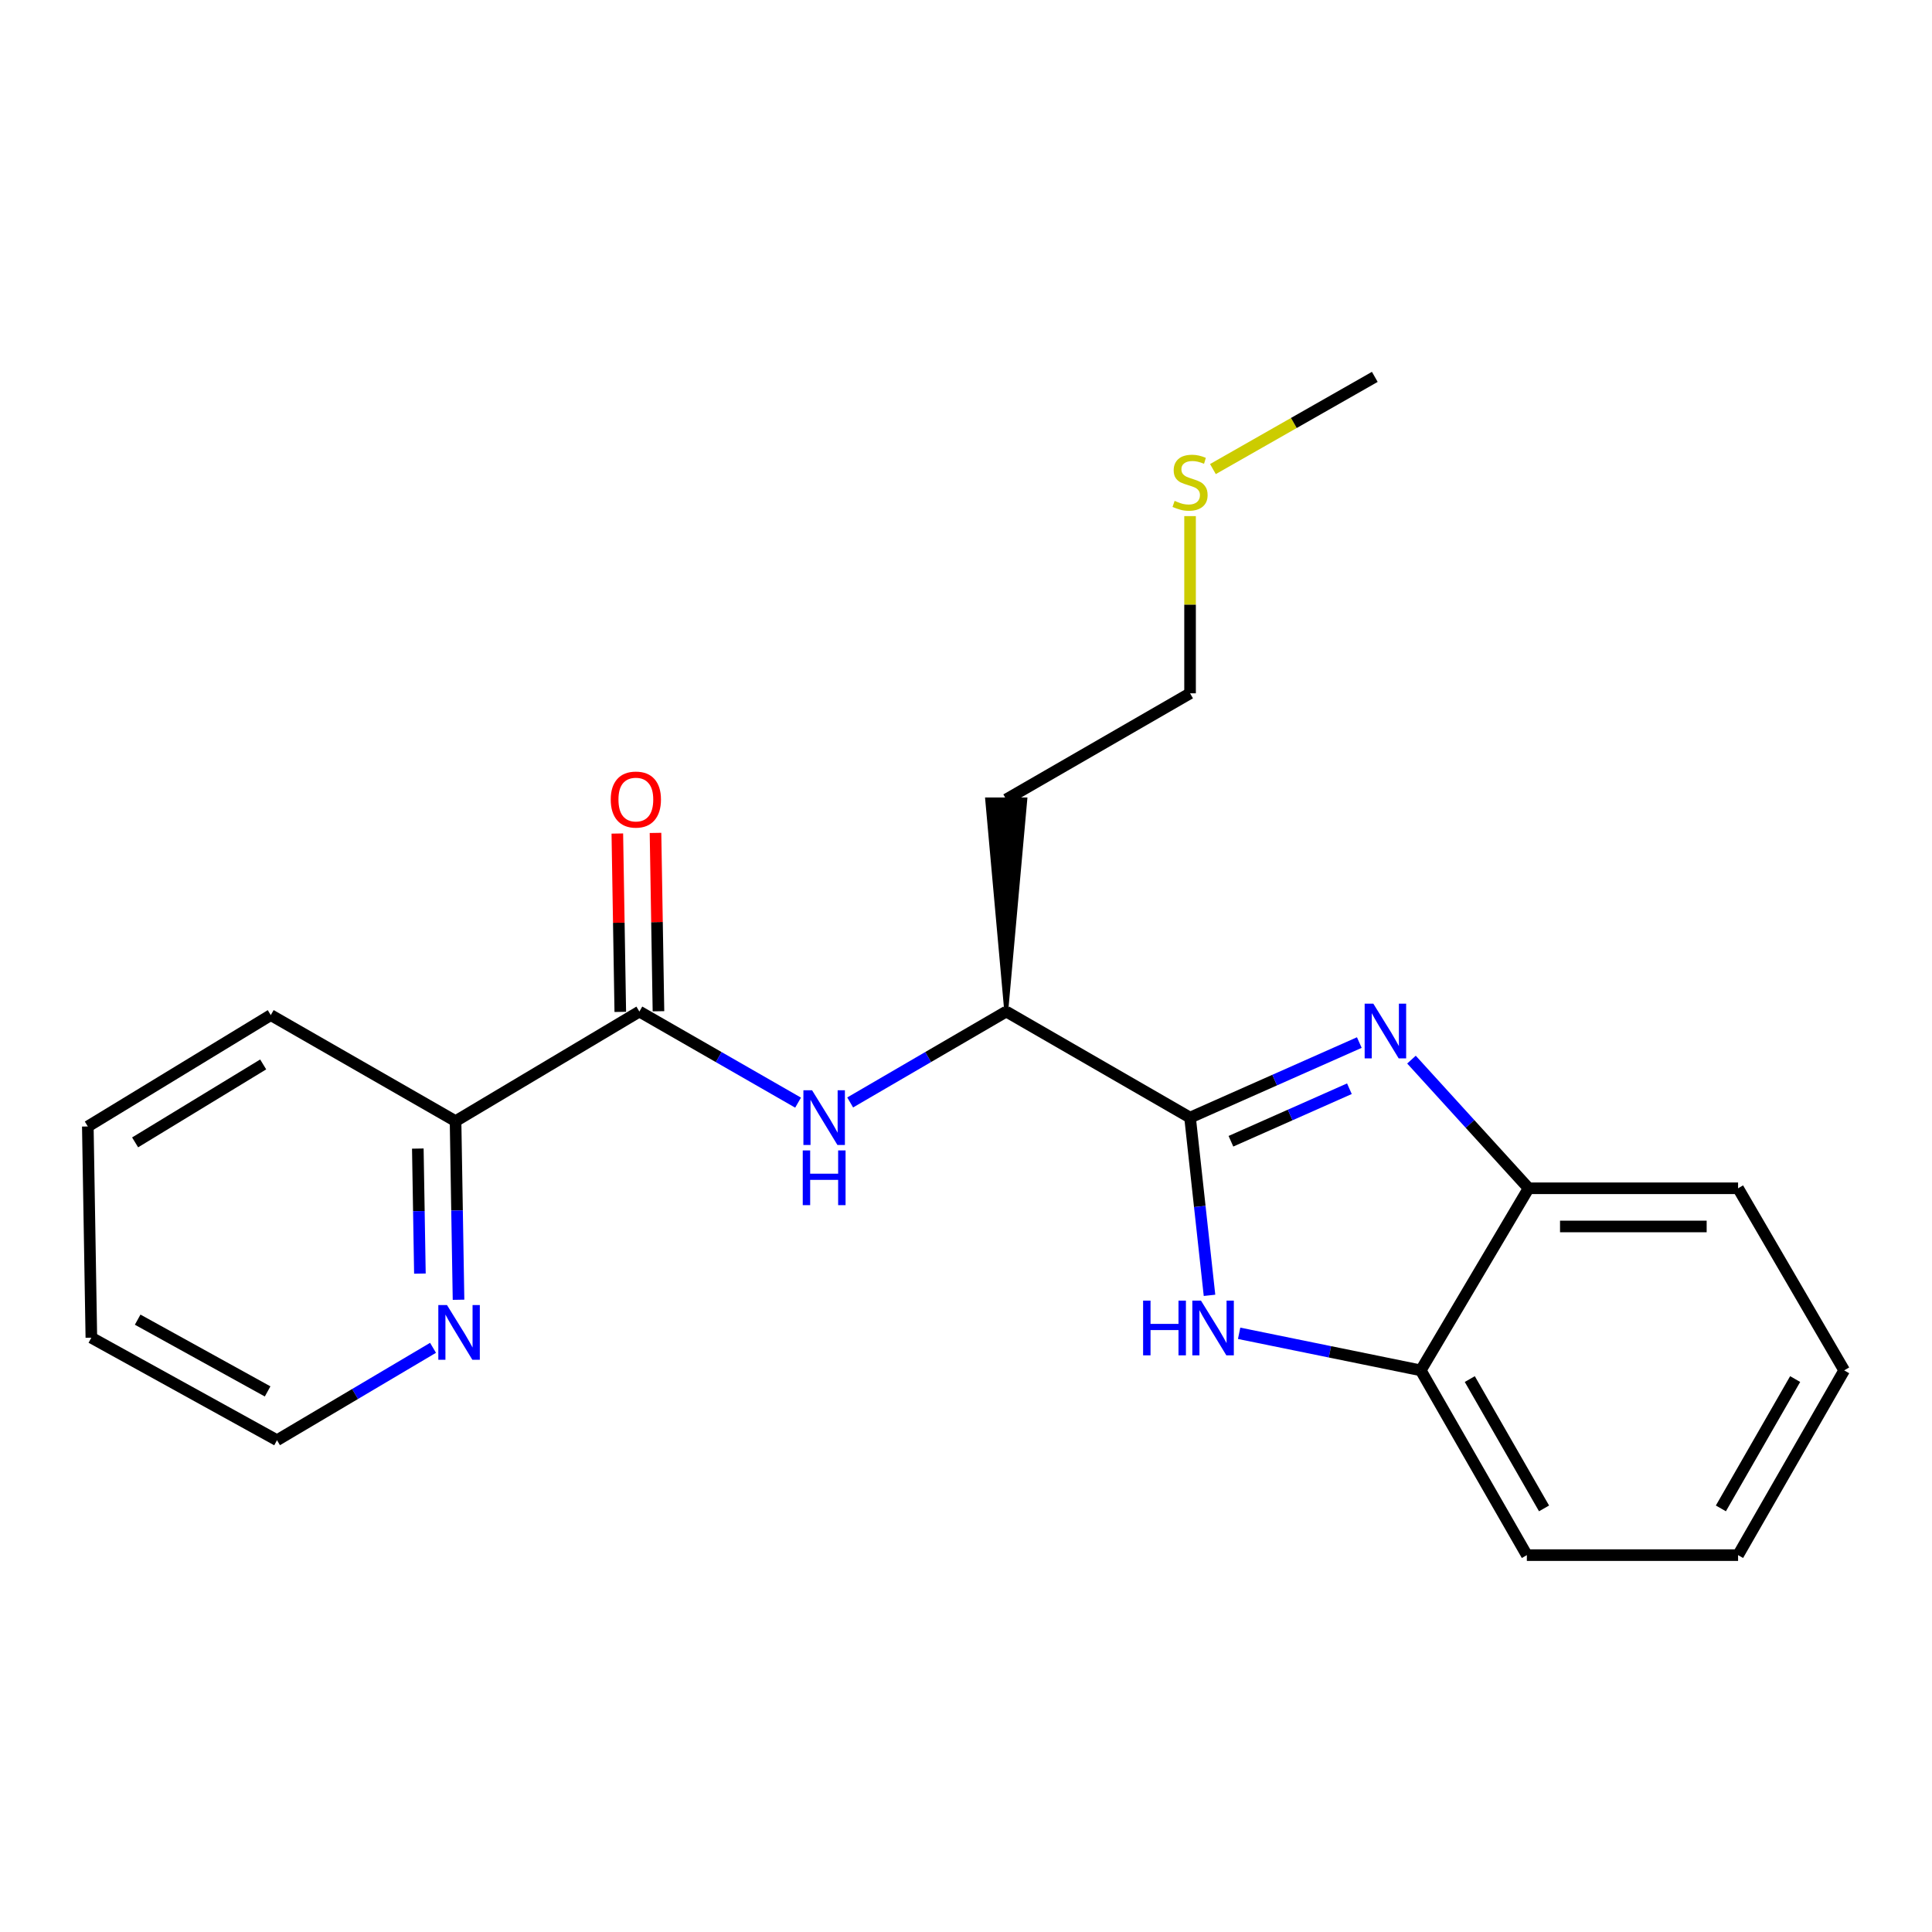 <?xml version='1.0' encoding='iso-8859-1'?>
<svg version='1.1' baseProfile='full'
              xmlns='http://www.w3.org/2000/svg'
                      xmlns:rdkit='http://www.rdkit.org/xml'
                      xmlns:xlink='http://www.w3.org/1999/xlink'
                  xml:space='preserve'
width='1000px' height='1000px' viewBox='0 0 1000 1000'>
<!-- END OF HEADER -->
<rect style='opacity:1.0;fill:#FFFFFF;stroke:none' width='1000' height='1000' x='0' y='0'> </rect>
<path class='bond-0' d='M 615.975,578.469 L 659.777,559.049' style='fill:none;fill-rule:evenodd;stroke:#000000;stroke-width:6px;stroke-linecap:butt;stroke-linejoin:miter;stroke-opacity:1' />
<path class='bond-0' d='M 659.777,559.049 L 703.579,539.628' style='fill:none;fill-rule:evenodd;stroke:#0000FF;stroke-width:6px;stroke-linecap:butt;stroke-linejoin:miter;stroke-opacity:1' />
<path class='bond-0' d='M 637.126,590.71 L 667.787,577.116' style='fill:none;fill-rule:evenodd;stroke:#000000;stroke-width:6px;stroke-linecap:butt;stroke-linejoin:miter;stroke-opacity:1' />
<path class='bond-0' d='M 667.787,577.116 L 698.449,563.521' style='fill:none;fill-rule:evenodd;stroke:#0000FF;stroke-width:6px;stroke-linecap:butt;stroke-linejoin:miter;stroke-opacity:1' />
<path class='bond-1' d='M 615.975,578.469 L 621.007,624.467' style='fill:none;fill-rule:evenodd;stroke:#000000;stroke-width:6px;stroke-linecap:butt;stroke-linejoin:miter;stroke-opacity:1' />
<path class='bond-1' d='M 621.007,624.467 L 626.039,670.464' style='fill:none;fill-rule:evenodd;stroke:#0000FF;stroke-width:6px;stroke-linecap:butt;stroke-linejoin:miter;stroke-opacity:1' />
<path class='bond-6' d='M 615.975,578.469 L 520.828,523.584' style='fill:none;fill-rule:evenodd;stroke:#000000;stroke-width:6px;stroke-linecap:butt;stroke-linejoin:miter;stroke-opacity:1' />
<path class='bond-4' d='M 730.576,548.46 L 760.891,581.757' style='fill:none;fill-rule:evenodd;stroke:#0000FF;stroke-width:6px;stroke-linecap:butt;stroke-linejoin:miter;stroke-opacity:1' />
<path class='bond-4' d='M 760.891,581.757 L 791.206,615.053' style='fill:none;fill-rule:evenodd;stroke:#000000;stroke-width:6px;stroke-linecap:butt;stroke-linejoin:miter;stroke-opacity:1' />
<path class='bond-5' d='M 641.37,690.114 L 688.378,699.707' style='fill:none;fill-rule:evenodd;stroke:#0000FF;stroke-width:6px;stroke-linecap:butt;stroke-linejoin:miter;stroke-opacity:1' />
<path class='bond-5' d='M 688.378,699.707 L 735.386,709.3' style='fill:none;fill-rule:evenodd;stroke:#000000;stroke-width:6px;stroke-linecap:butt;stroke-linejoin:miter;stroke-opacity:1' />
<path class='bond-2' d='M 330.94,523.584 L 372.012,547.154' style='fill:none;fill-rule:evenodd;stroke:#000000;stroke-width:6px;stroke-linecap:butt;stroke-linejoin:miter;stroke-opacity:1' />
<path class='bond-2' d='M 372.012,547.154 L 413.084,570.724' style='fill:none;fill-rule:evenodd;stroke:#0000FF;stroke-width:6px;stroke-linecap:butt;stroke-linejoin:miter;stroke-opacity:1' />
<path class='bond-7' d='M 330.94,523.584 L 235.793,580.303' style='fill:none;fill-rule:evenodd;stroke:#000000;stroke-width:6px;stroke-linecap:butt;stroke-linejoin:miter;stroke-opacity:1' />
<path class='bond-9' d='M 340.82,523.42 L 340.054,477.265' style='fill:none;fill-rule:evenodd;stroke:#000000;stroke-width:6px;stroke-linecap:butt;stroke-linejoin:miter;stroke-opacity:1' />
<path class='bond-9' d='M 340.054,477.265 L 339.288,431.11' style='fill:none;fill-rule:evenodd;stroke:#FF0000;stroke-width:6px;stroke-linecap:butt;stroke-linejoin:miter;stroke-opacity:1' />
<path class='bond-9' d='M 321.06,523.748 L 320.294,477.593' style='fill:none;fill-rule:evenodd;stroke:#000000;stroke-width:6px;stroke-linecap:butt;stroke-linejoin:miter;stroke-opacity:1' />
<path class='bond-9' d='M 320.294,477.593 L 319.528,431.438' style='fill:none;fill-rule:evenodd;stroke:#FF0000;stroke-width:6px;stroke-linecap:butt;stroke-linejoin:miter;stroke-opacity:1' />
<path class='bond-3' d='M 440.048,570.627 L 480.438,547.105' style='fill:none;fill-rule:evenodd;stroke:#0000FF;stroke-width:6px;stroke-linecap:butt;stroke-linejoin:miter;stroke-opacity:1' />
<path class='bond-3' d='M 480.438,547.105 L 520.828,523.584' style='fill:none;fill-rule:evenodd;stroke:#000000;stroke-width:6px;stroke-linecap:butt;stroke-linejoin:miter;stroke-opacity:1' />
<path class='bond-12' d='M 791.206,615.053 L 899.627,615.053' style='fill:none;fill-rule:evenodd;stroke:#000000;stroke-width:6px;stroke-linecap:butt;stroke-linejoin:miter;stroke-opacity:1' />
<path class='bond-12' d='M 807.469,634.816 L 883.364,634.816' style='fill:none;fill-rule:evenodd;stroke:#000000;stroke-width:6px;stroke-linecap:butt;stroke-linejoin:miter;stroke-opacity:1' />
<path class='bond-22' d='M 791.206,615.053 L 735.386,709.3' style='fill:none;fill-rule:evenodd;stroke:#000000;stroke-width:6px;stroke-linecap:butt;stroke-linejoin:miter;stroke-opacity:1' />
<path class='bond-13' d='M 735.386,709.3 L 790.294,804.93' style='fill:none;fill-rule:evenodd;stroke:#000000;stroke-width:6px;stroke-linecap:butt;stroke-linejoin:miter;stroke-opacity:1' />
<path class='bond-13' d='M 760.761,713.804 L 799.197,780.745' style='fill:none;fill-rule:evenodd;stroke:#000000;stroke-width:6px;stroke-linecap:butt;stroke-linejoin:miter;stroke-opacity:1' />
<path class='bond-10' d='M 520.828,523.584 L 530.709,413.768 L 510.946,413.768 Z' style='fill:#000000;fill-rule:evenodd;fill-opacity:1;stroke:#000000;stroke-width:2px;stroke-linecap:butt;stroke-linejoin:miter;stroke-opacity:1;' />
<path class='bond-8' d='M 235.793,580.303 L 236.563,626.528' style='fill:none;fill-rule:evenodd;stroke:#000000;stroke-width:6px;stroke-linecap:butt;stroke-linejoin:miter;stroke-opacity:1' />
<path class='bond-8' d='M 236.563,626.528 L 237.334,672.752' style='fill:none;fill-rule:evenodd;stroke:#0000FF;stroke-width:6px;stroke-linecap:butt;stroke-linejoin:miter;stroke-opacity:1' />
<path class='bond-8' d='M 216.264,594.5 L 216.803,626.857' style='fill:none;fill-rule:evenodd;stroke:#000000;stroke-width:6px;stroke-linecap:butt;stroke-linejoin:miter;stroke-opacity:1' />
<path class='bond-8' d='M 216.803,626.857 L 217.342,659.214' style='fill:none;fill-rule:evenodd;stroke:#0000FF;stroke-width:6px;stroke-linecap:butt;stroke-linejoin:miter;stroke-opacity:1' />
<path class='bond-16' d='M 235.793,580.303 L 140.152,525.417' style='fill:none;fill-rule:evenodd;stroke:#000000;stroke-width:6px;stroke-linecap:butt;stroke-linejoin:miter;stroke-opacity:1' />
<path class='bond-14' d='M 224.137,697.628 L 183.758,721.541' style='fill:none;fill-rule:evenodd;stroke:#0000FF;stroke-width:6px;stroke-linecap:butt;stroke-linejoin:miter;stroke-opacity:1' />
<path class='bond-14' d='M 183.758,721.541 L 143.379,745.455' style='fill:none;fill-rule:evenodd;stroke:#000000;stroke-width:6px;stroke-linecap:butt;stroke-linejoin:miter;stroke-opacity:1' />
<path class='bond-15' d='M 520.828,413.768 L 615.975,358.86' style='fill:none;fill-rule:evenodd;stroke:#000000;stroke-width:6px;stroke-linecap:butt;stroke-linejoin:miter;stroke-opacity:1' />
<path class='bond-11' d='M 615.975,267.141 L 615.975,313.001' style='fill:none;fill-rule:evenodd;stroke:#CCCC00;stroke-width:6px;stroke-linecap:butt;stroke-linejoin:miter;stroke-opacity:1' />
<path class='bond-11' d='M 615.975,313.001 L 615.975,358.86' style='fill:none;fill-rule:evenodd;stroke:#000000;stroke-width:6px;stroke-linecap:butt;stroke-linejoin:miter;stroke-opacity:1' />
<path class='bond-17' d='M 627.806,242.79 L 669.7,218.93' style='fill:none;fill-rule:evenodd;stroke:#CCCC00;stroke-width:6px;stroke-linecap:butt;stroke-linejoin:miter;stroke-opacity:1' />
<path class='bond-17' d='M 669.7,218.93 L 711.594,195.07' style='fill:none;fill-rule:evenodd;stroke:#000000;stroke-width:6px;stroke-linecap:butt;stroke-linejoin:miter;stroke-opacity:1' />
<path class='bond-19' d='M 899.627,615.053 L 954.545,709.3' style='fill:none;fill-rule:evenodd;stroke:#000000;stroke-width:6px;stroke-linecap:butt;stroke-linejoin:miter;stroke-opacity:1' />
<path class='bond-20' d='M 790.294,804.93 L 899.627,804.93' style='fill:none;fill-rule:evenodd;stroke:#000000;stroke-width:6px;stroke-linecap:butt;stroke-linejoin:miter;stroke-opacity:1' />
<path class='bond-24' d='M 143.379,745.455 L 47.288,692.391' style='fill:none;fill-rule:evenodd;stroke:#000000;stroke-width:6px;stroke-linecap:butt;stroke-linejoin:miter;stroke-opacity:1' />
<path class='bond-24' d='M 138.519,720.195 L 71.255,683.05' style='fill:none;fill-rule:evenodd;stroke:#000000;stroke-width:6px;stroke-linecap:butt;stroke-linejoin:miter;stroke-opacity:1' />
<path class='bond-21' d='M 140.152,525.417 L 45.455,583.059' style='fill:none;fill-rule:evenodd;stroke:#000000;stroke-width:6px;stroke-linecap:butt;stroke-linejoin:miter;stroke-opacity:1' />
<path class='bond-21' d='M 136.223,550.945 L 69.935,591.294' style='fill:none;fill-rule:evenodd;stroke:#000000;stroke-width:6px;stroke-linecap:butt;stroke-linejoin:miter;stroke-opacity:1' />
<path class='bond-18' d='M 47.288,692.391 L 45.455,583.059' style='fill:none;fill-rule:evenodd;stroke:#000000;stroke-width:6px;stroke-linecap:butt;stroke-linejoin:miter;stroke-opacity:1' />
<path class='bond-23' d='M 954.545,709.3 L 899.627,804.93' style='fill:none;fill-rule:evenodd;stroke:#000000;stroke-width:6px;stroke-linecap:butt;stroke-linejoin:miter;stroke-opacity:1' />
<path class='bond-23' d='M 929.17,713.802 L 890.727,780.743' style='fill:none;fill-rule:evenodd;stroke:#000000;stroke-width:6px;stroke-linecap:butt;stroke-linejoin:miter;stroke-opacity:1' />
<path  class='atom-1' d='M 710.824 519.481
L 720.104 534.481
Q 721.024 535.961, 722.504 538.641
Q 723.984 541.321, 724.064 541.481
L 724.064 519.481
L 727.824 519.481
L 727.824 547.801
L 723.944 547.801
L 713.984 531.401
Q 712.824 529.481, 711.584 527.281
Q 710.384 525.081, 710.024 524.401
L 710.024 547.801
L 706.344 547.801
L 706.344 519.481
L 710.824 519.481
' fill='#0000FF'/>
<path  class='atom-2' d='M 591.668 673.203
L 595.508 673.203
L 595.508 685.243
L 609.988 685.243
L 609.988 673.203
L 613.828 673.203
L 613.828 701.523
L 609.988 701.523
L 609.988 688.443
L 595.508 688.443
L 595.508 701.523
L 591.668 701.523
L 591.668 673.203
' fill='#0000FF'/>
<path  class='atom-2' d='M 621.628 673.203
L 630.908 688.203
Q 631.828 689.683, 633.308 692.363
Q 634.788 695.043, 634.868 695.203
L 634.868 673.203
L 638.628 673.203
L 638.628 701.523
L 634.748 701.523
L 624.788 685.123
Q 623.628 683.203, 622.388 681.003
Q 621.188 678.803, 620.828 678.123
L 620.828 701.523
L 617.148 701.523
L 617.148 673.203
L 621.628 673.203
' fill='#0000FF'/>
<path  class='atom-4' d='M 420.321 564.309
L 429.601 579.309
Q 430.521 580.789, 432.001 583.469
Q 433.481 586.149, 433.561 586.309
L 433.561 564.309
L 437.321 564.309
L 437.321 592.629
L 433.441 592.629
L 423.481 576.229
Q 422.321 574.309, 421.081 572.109
Q 419.881 569.909, 419.521 569.229
L 419.521 592.629
L 415.841 592.629
L 415.841 564.309
L 420.321 564.309
' fill='#0000FF'/>
<path  class='atom-4' d='M 415.501 595.461
L 419.341 595.461
L 419.341 607.501
L 433.821 607.501
L 433.821 595.461
L 437.661 595.461
L 437.661 623.781
L 433.821 623.781
L 433.821 610.701
L 419.341 610.701
L 419.341 623.781
L 415.501 623.781
L 415.501 595.461
' fill='#0000FF'/>
<path  class='atom-9' d='M 231.355 675.486
L 240.635 690.486
Q 241.555 691.966, 243.035 694.646
Q 244.515 697.326, 244.595 697.486
L 244.595 675.486
L 248.355 675.486
L 248.355 703.806
L 244.475 703.806
L 234.515 687.406
Q 233.355 685.486, 232.115 683.286
Q 230.915 681.086, 230.555 680.406
L 230.555 703.806
L 226.875 703.806
L 226.875 675.486
L 231.355 675.486
' fill='#0000FF'/>
<path  class='atom-10' d='M 316.117 413.848
Q 316.117 407.048, 319.477 403.248
Q 322.837 399.448, 329.117 399.448
Q 335.397 399.448, 338.757 403.248
Q 342.117 407.048, 342.117 413.848
Q 342.117 420.728, 338.717 424.648
Q 335.317 428.528, 329.117 428.528
Q 322.877 428.528, 319.477 424.648
Q 316.117 420.768, 316.117 413.848
M 329.117 425.328
Q 333.437 425.328, 335.757 422.448
Q 338.117 419.528, 338.117 413.848
Q 338.117 408.288, 335.757 405.488
Q 333.437 402.648, 329.117 402.648
Q 324.797 402.648, 322.437 405.448
Q 320.117 408.248, 320.117 413.848
Q 320.117 419.568, 322.437 422.448
Q 324.797 425.328, 329.117 425.328
' fill='#FF0000'/>
<path  class='atom-12' d='M 607.975 259.248
Q 608.295 259.368, 609.615 259.928
Q 610.935 260.488, 612.375 260.848
Q 613.855 261.168, 615.295 261.168
Q 617.975 261.168, 619.535 259.888
Q 621.095 258.568, 621.095 256.288
Q 621.095 254.728, 620.295 253.768
Q 619.535 252.808, 618.335 252.288
Q 617.135 251.768, 615.135 251.168
Q 612.615 250.408, 611.095 249.688
Q 609.615 248.968, 608.535 247.448
Q 607.495 245.928, 607.495 243.368
Q 607.495 239.808, 609.895 237.608
Q 612.335 235.408, 617.135 235.408
Q 620.415 235.408, 624.135 236.968
L 623.215 240.048
Q 619.815 238.648, 617.255 238.648
Q 614.495 238.648, 612.975 239.808
Q 611.455 240.928, 611.495 242.888
Q 611.495 244.408, 612.255 245.328
Q 613.055 246.248, 614.175 246.768
Q 615.335 247.288, 617.255 247.888
Q 619.815 248.688, 621.335 249.488
Q 622.855 250.288, 623.935 251.928
Q 625.055 253.528, 625.055 256.288
Q 625.055 260.208, 622.415 262.328
Q 619.815 264.408, 615.455 264.408
Q 612.935 264.408, 611.015 263.848
Q 609.135 263.328, 606.895 262.408
L 607.975 259.248
' fill='#CCCC00'/>
</svg>
